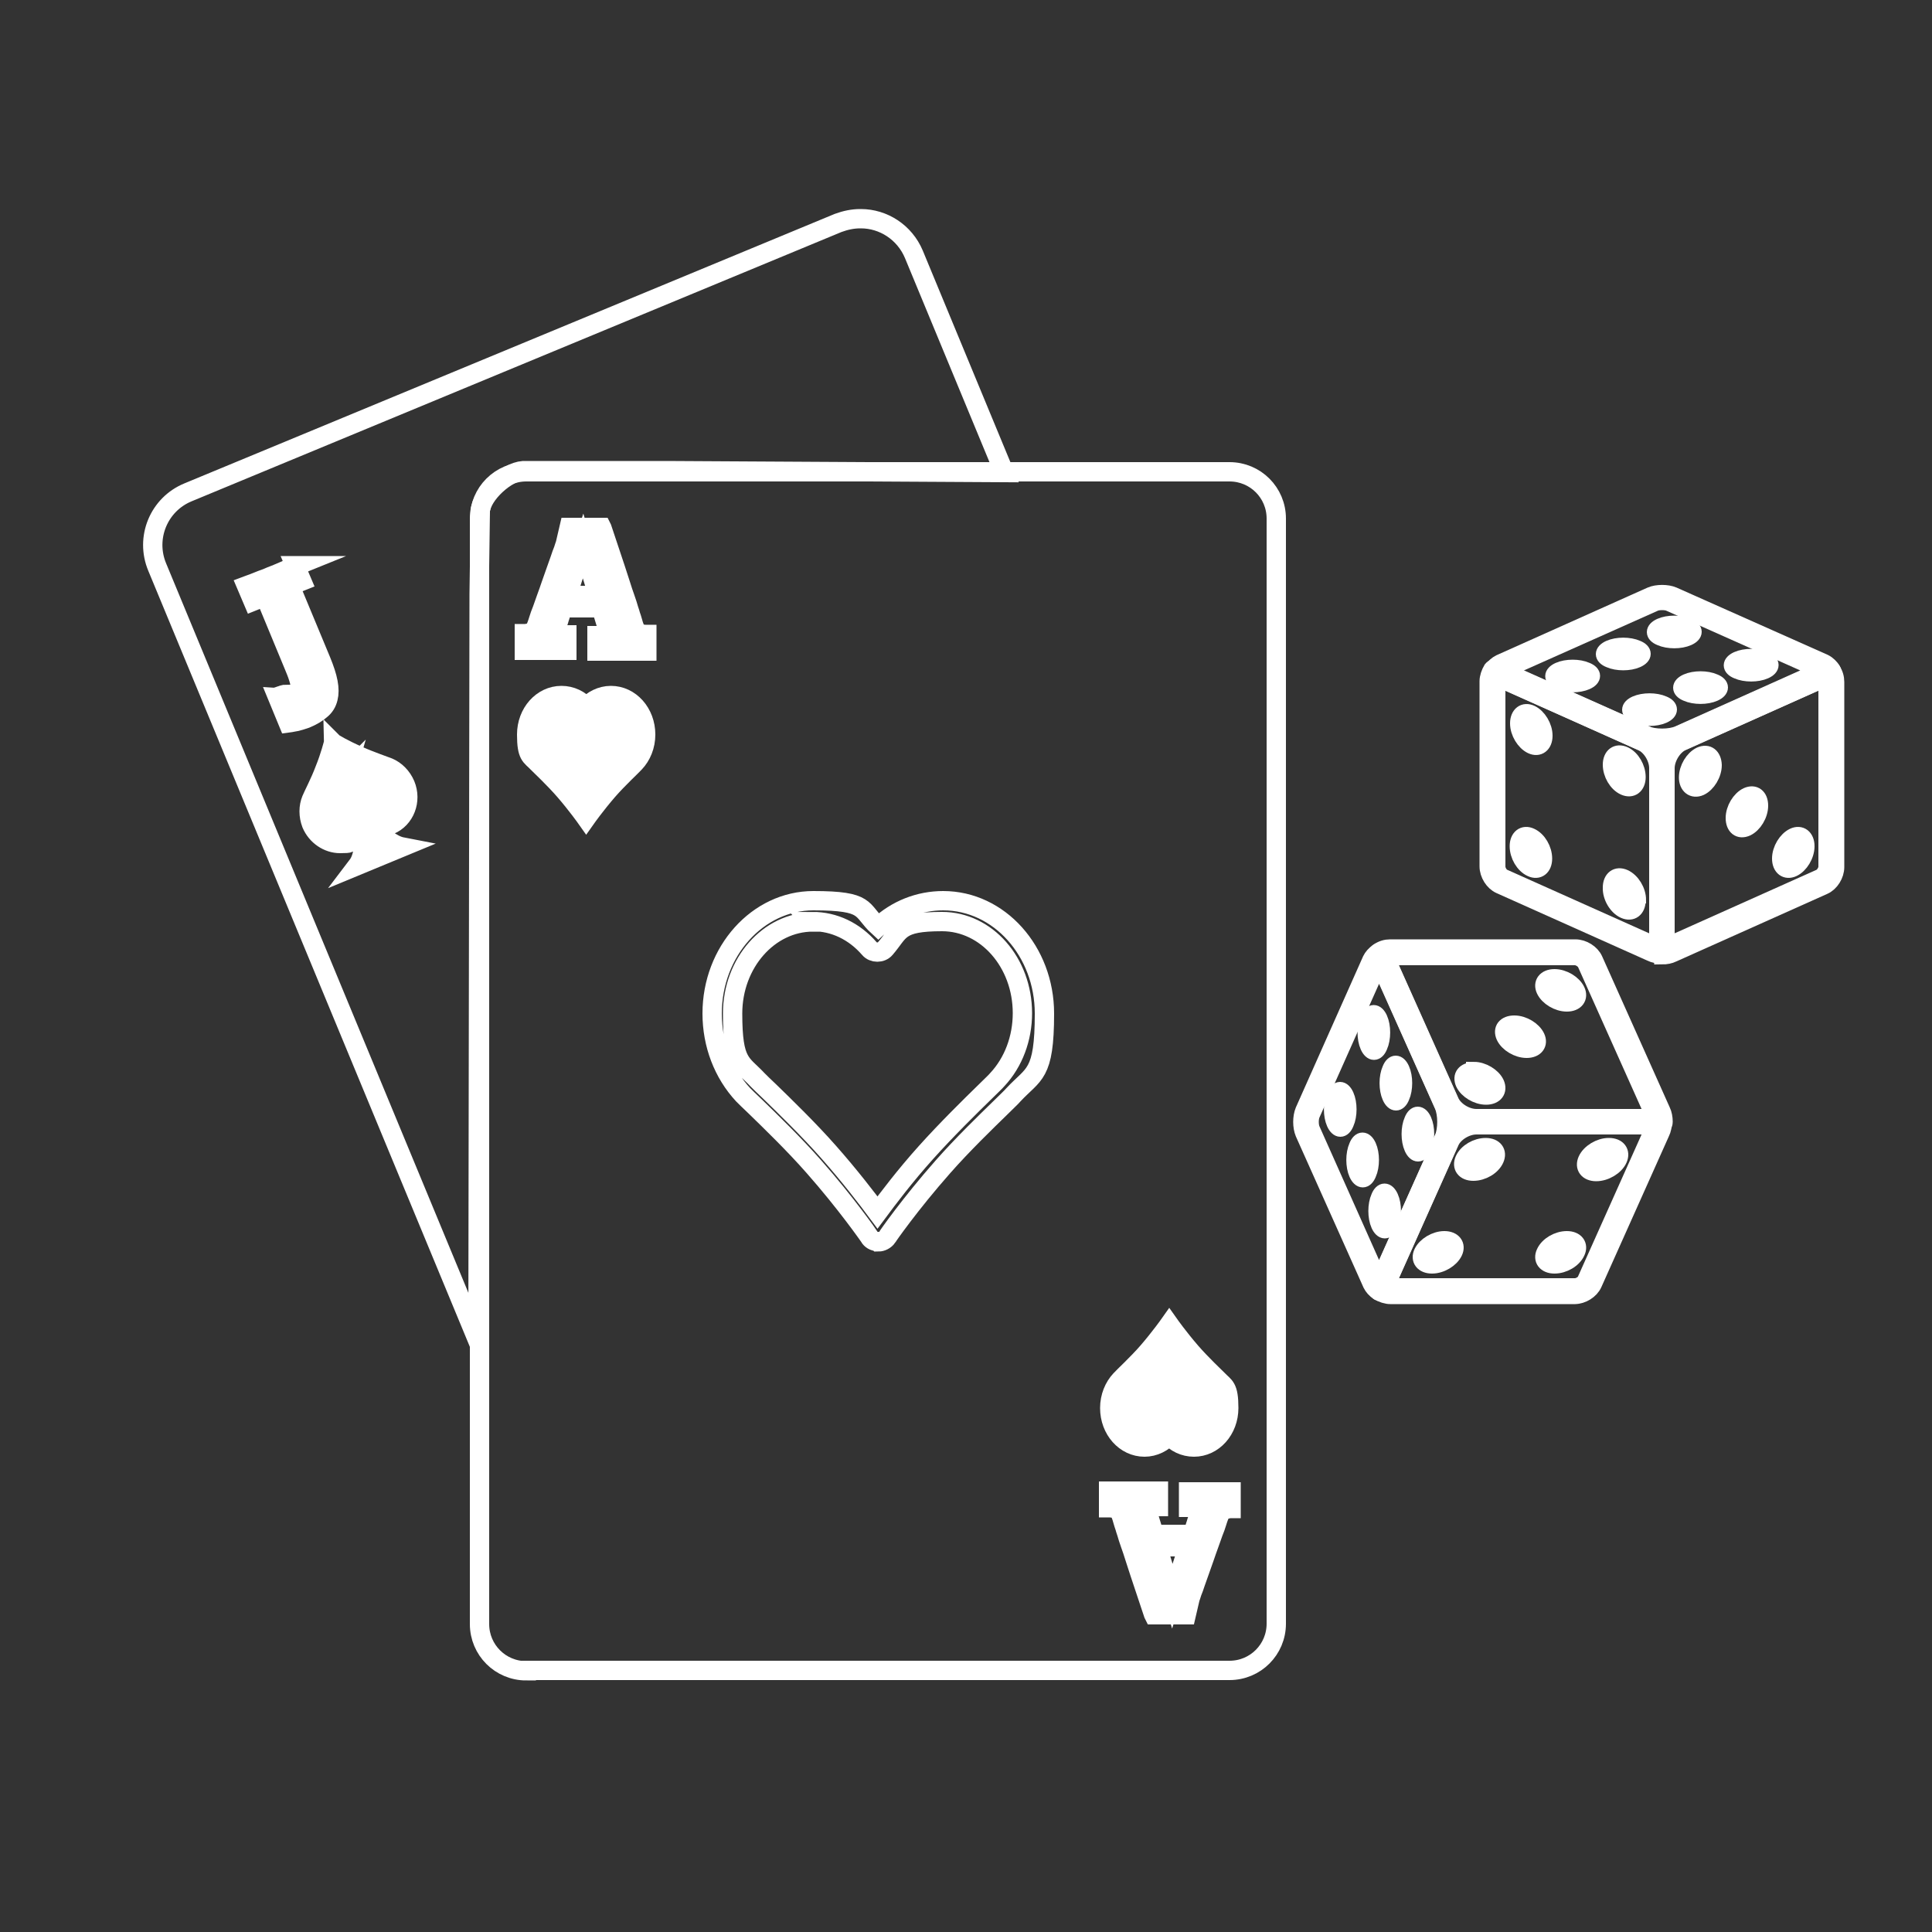 <?xml version="1.0" encoding="UTF-8"?>
<svg xmlns="http://www.w3.org/2000/svg" version="1.1" viewBox="0 0 500 500">
  <rect x="0" y="0" width="500" height="500" fill="#333333" stroke="none"/>
  <defs>
    <style>
      .cls-1, .cls-2, .cls-3, .cls-4 {
        stroke: #fff;
        stroke-miterlimit: 10;
      }

      .cls-1, .cls-3 {
        fill: none;
      }

      .cls-1, .cls-4 {
        stroke-width: 5px;
      }

      .cls-2, .cls-3 {
        stroke-width: 4px;
      }

      .cls-2, .cls-4 {
        fill: #fff;
      }
    </style>
  </defs>
  <!-- Generator: Adobe Illustrator 28.6.0, SVG Export Plug-In . SVG Version: 1.2.0 Build 709)  -->
  <g>
    <g id="Layer_1">
      <g>
        <path class="cls-1" d="M222.6,56.6c-1.9,0-3.8.4-5.7,1.1L48.7,127.4c-7.6,3.1-11.2,11.8-8,19.4l83,200.3.3-193.3.3-21.6c.4-4.3,6.8-10.1,11.1-10.4h37.1s87.4.5,87.4.5l-23.4-56.5c-2.4-5.7-7.9-9.2-13.7-9.2Z"/>
        <g>
          <path class="cls-4" d="M76.6,146.4c-.5.2-1.1.5-1.6.7-.5.2-1.1.5-1.6.7-.5.2-.9.4-1.4.6-.4.2-.7.3-1,.4-.6.2-1.2.5-1.7.7-.5.2-1,.4-1.6.6-.5.2-1,.4-1.5.6-.5.2-1,.4-1.6.6l-.8.3,1.7,4,1.5-.6c.3-.1.6-.2.9-.2s0,0,.1,0c.3,0,.5.1.7.3.2.2.4.4.5.7.1.3.3.6.4.9l6.5,15.7c.4,1,.8,1.9,1.1,2.9.3.9.5,1.8.6,2.6,0,.8,0,1.5-.1,2.1-.2.6-.6,1-1.3,1.4-.2,0-.4.1-.5.1s-.5,0-.7-.2c-.4-.2-.9-.8-1.4-1.6,0,0-.2,0-.4.1-.2,0-.4.1-.6.2-.2,0-.4.1-.6.2-.2,0-.3.1-.4.1l2.8,6.8c.8-.1,1.5-.3,2.2-.4.7-.2,1.5-.4,2.3-.7,1.7-.7,3-1.5,3.9-2.3,1-.8,1.6-1.8,1.9-3,.3-1.2.3-2.5,0-4.1-.3-1.6-.9-3.4-1.8-5.6l-6.9-16.6c-.2-.4-.3-.8-.4-1.2-.1-.3-.2-.7-.1-1,0-.3.2-.6.4-.8.2-.2.6-.4,1-.6l1-.4-1.7-4h0Z"/>
          <g>
            <path class="cls-4" d="M88,215.5c-2.1,0-4-1.4-4.8-3.4-.6-1.4-.6-2.9,0-4.2,0-.2.3-.6.6-1.2.7-1.6,2-4.1,2.9-6.4.4-1.1.9-2.6,1.4-4,1.1.6,2.4,1.2,3.8,1.8,2.3,1,4.9,1.9,6.6,2.5.6.2,1,.4,1.2.4,1.3.6,2.4,1.6,2.9,3,1.1,2.7,0,5.8-2.6,6.8-.4.1-.8.2-1.3.2s-1,0-1.6-.2c-.3,0-.5-.1-.8-.1-.8,0-1.5.3-2,.9,0,0-.1,0-.2,0-1,0-1.9.5-2.4,1.4-.4.7-1.1,1.6-2,2-.6.2-1.2.4-1.8.4Z"/>
            <path class="cls-4" d="M89.5,200.1c.4.2.8.4,1.1.5,2.4,1,5.1,2,6.8,2.6.5.2.9.3,1.1.4.4.2,1.1.6,1.5,1.5.5,1.3,0,2.8-1.3,3.3-.2,0-.4,0-.8-.1-.5-.1-1-.2-1.5-.2-1.1,0-2.2.3-3.1,1-1.6.3-3,1.3-3.8,2.7-.3.6-.6.8-.7.8-.2,0-.5.1-.7.1-.8,0-1.8-.5-2.3-1.7-.4-.9-.2-1.7,0-2.1,0-.2.3-.6.5-1.1.7-1.6,2-4.2,2.9-6.6,0,0,.2-.5.4-1.2h0ZM86.3,192.3h0s-.8,3.3-2.3,7c-1.2,3.2-3.1,6.8-3.4,7.6-.8,1.9-.8,4.2,0,6.3,1.3,3.1,4.3,5.1,7.4,5.1s1.9-.2,2.8-.6c1.5-.6,2.6-1.8,3.3-3.2.3,3.6,0,7.4-1.6,9.5l11.6-4.8c-2.6-.5-5.5-2.9-7.8-5.6.8.2,1.5.3,2.3.3s1.6-.1,2.3-.4c3.9-1.6,5.7-6.3,4-10.4-.9-2.1-2.5-3.7-4.4-4.5-.7-.3-4.6-1.6-7.7-3-3.7-1.6-6.6-3.3-6.6-3.4h0Z"/>
          </g>
        </g>
        <path class="cls-1" d="M136.2,432.4c-6.7,0-12.1-5.4-12.1-12.1V134.2c0-6.7,5.4-12.1,12.1-12.1h182c6.7,0,12.1,5.4,12.1,12.1v286c0,6.7-5.4,12.1-12.1,12.1h-182Z"/>
        <path class="cls-1" d="M227.2,321.3s0,0-.1,0c-.9,0-1.7-.5-2.1-1.2-.1-.2-6.1-8.8-14.4-18.2-5-5.7-11.3-11.8-15-15.4-1.6-1.5-2.8-2.7-3.3-3.2-5.1-5.5-8-13-8-21,0-16.1,11.8-29.2,26.2-29.2s12.1,2.4,16.8,6.7c4.7-4.4,10.6-6.7,16.8-6.7,14.5,0,26.2,13.1,26.2,29.2s-2.8,15.4-8,21c-.5.6-1.7,1.7-3.3,3.3-3.7,3.6-10,9.7-15,15.4-8.4,9.5-14.4,18.1-14.4,18.2-.5.7-1.4,1.2-2.3,1.2ZM210.4,238.6c-11.4,0-20.8,10.6-20.8,23.7s2.3,12.7,6.5,17.2c.5.5,1.6,1.6,3.1,3,3.8,3.7,10.2,9.9,15.3,15.7,5.4,6.1,10,12.1,12.6,15.6,2.6-3.5,7.1-9.5,12.6-15.6,5.2-5.8,11.5-12,15.3-15.7,1.5-1.5,2.6-2.5,3.1-3.1,4.2-4.5,6.5-10.7,6.5-17.2,0-13.1-9.3-23.7-20.8-23.7s-10.8,2.5-14.7,7c-1,1.2-3.1,1.2-4.1,0-3.9-4.5-9.1-7-14.7-7Z"/>
        <g>
          <g>
            <path class="cls-4" d="M155.8,136.7c1.3,3.8,2.4,7.3,3.5,10.5.4,1.3.9,2.7,1.3,4,.4,1.3.8,2.5,1.2,3.6.4,1.1.7,2.1.9,2.8.3.8.4,1.3.5,1.6.4,1.1.6,2,.8,2.6.2.6.4,1.1.7,1.5.3.3.6.6,1,.7.4.1,1,.2,1.7.2v4.3c-.9,0-1.7,0-2.5,0-.8,0-1.7,0-2.8,0s-2.5,0-3.7,0c-1.2,0-2.5,0-3.9,0v-4h.6c.1,0,.2,0,.3,0,.1,0,.2,0,.2,0,.7,0,1.2-.1,1.4-.2.3-.1.4-.4.4-.7s0-.4-.1-.7c0-.3-.2-.6-.3-1l-1.4-4.6h-10c0,.2-.1.5-.3,1-.2.5-.3,1.1-.5,1.6-.2.6-.3,1.1-.5,1.6-.1.5-.2.8-.3.9,0,.2-.1.4-.2.6,0,.2,0,.3,0,.4,0,.4,0,.6.3.7.2.1.5.2,1,.2,0,0,.1,0,.3,0,.1,0,.3,0,.5,0h.8v4c-.9,0-1.8,0-2.7,0-.9,0-1.9,0-2.9,0h-1.4c-.4,0-.9,0-1.3,0-.4,0-.8,0-1.3,0-.4,0-.9,0-1.4,0v-4.3c.5,0,.9-.1,1.3-.2.3,0,.6-.1.8-.3.2-.1.4-.3.6-.6.2-.3.3-.6.5-1.1.1-.3.3-.8.5-1.5.2-.7.5-1.5.9-2.5.3-.9.7-2,1.1-3.1.4-1.1.8-2.2,1.2-3.4.4-1.1.8-2.3,1.2-3.4.4-1.1.8-2.2,1.1-3.1.3-.9.6-1.8.9-2.5.2-.7.4-1.2.5-1.5l1-4.3h8.4ZM146.8,154.1h8l-3.9-12.8h0s-4.1,12.8-4.1,12.8Z"/>
            <path class="cls-4" d="M158.1,180c-2.5,0-4.8,1.2-6.4,3-1.6-1.9-3.9-3-6.4-3-5,0-9,4.5-9,10.1s1.1,5.5,2.8,7.3c.7.7,4.3,4.1,7,7.2,3.2,3.7,5.6,7.1,5.6,7.1h0s2.4-3.4,5.6-7.1c2.7-3.1,6.4-6.5,7-7.2,1.7-1.8,2.8-4.4,2.8-7.3,0-5.6-4-10.1-9-10.1Z"/>
          </g>
          <g>
            <path class="cls-4" d="M298.5,417.7c-1.3-3.8-2.4-7.3-3.5-10.5-.4-1.3-.9-2.7-1.3-4-.4-1.3-.8-2.5-1.2-3.6-.4-1.1-.7-2.1-.9-2.8-.3-.8-.4-1.3-.5-1.6-.4-1.1-.6-2-.8-2.6-.2-.6-.4-1.1-.7-1.5-.3-.3-.6-.6-1-.7-.4-.1-1-.2-1.7-.2v-4.3c.9,0,1.7,0,2.5,0,.8,0,1.7,0,2.8,0s2.5,0,3.7,0c1.2,0,2.5,0,3.9,0v4h-.6c-.1,0-.2,0-.3,0-.1,0-.2,0-.2,0-.7,0-1.2.1-1.4.2-.3.1-.4.4-.4.7s0,.4.1.7c0,.3.2.6.3,1l1.4,4.6h10c0-.2.1-.5.3-1,.2-.5.3-1.1.5-1.6.2-.6.3-1.1.5-1.6.1-.5.2-.8.3-.9,0-.2.1-.4.2-.6,0-.2,0-.3,0-.4,0-.4,0-.6-.3-.7-.2-.1-.5-.2-1-.2,0,0-.1,0-.3,0-.1,0-.3,0-.5,0h-.8v-4c.9,0,1.8,0,2.7,0,.9,0,1.9,0,2.9,0h1.4c.4,0,.9,0,1.3,0,.4,0,.8,0,1.3,0,.4,0,.9,0,1.4,0v4.3c-.5,0-.9.1-1.3.2-.3,0-.6.1-.8.3-.2.1-.4.3-.6.6-.2.3-.3.6-.5,1.1-.1.3-.3.8-.5,1.5-.2.7-.5,1.5-.9,2.5-.3.9-.7,2-1.1,3.1-.4,1.1-.8,2.2-1.2,3.4-.4,1.1-.8,2.3-1.2,3.4-.4,1.1-.8,2.2-1.1,3.1-.3.9-.6,1.8-.9,2.5-.2.7-.4,1.2-.5,1.5l-1,4.3h-8.4ZM307.5,400.3h-8l3.9,12.8h0s4.1-12.8,4.1-12.8Z"/>
            <path class="cls-4" d="M296.2,374.5c2.5,0,4.8-1.2,6.4-3,1.6,1.9,3.9,3,6.4,3,5,0,9-4.5,9-10.1s-1.1-5.5-2.8-7.3c-.7-.7-4.3-4.1-7-7.2-3.2-3.7-5.6-7.1-5.6-7.1h0s-2.4,3.4-5.6,7.1c-2.7,3.1-6.4,6.5-7,7.2-1.7,1.8-2.8,4.4-2.8,7.3,0,5.6,4,10.1,9,10.1Z"/>
          </g>
        </g>
      </g>
      <g>
        <path class="cls-3" d="M357.3,247.2c-.6.4-1.2,1-1.4,1.6l-8.7,19.5-8.7,19.5c-.6,1.3-.6,3.5,0,4.8l8.7,19.5,8.7,19.5c.3.6.8,1.2,1.4,1.6.7.5,1.6.8,2.4.8h47.9c1.5,0,3.3-1.1,3.9-2.4l8.7-19.5,8.7-19.5c.3-.7.4-1.5.4-2.4s-.2-1.7-.4-2.4l-8.7-19.5-8.7-19.5c-.6-1.3-2.3-2.4-3.9-2.4h-47.9c-.8,0-1.7.3-2.4.8Z"/>
        <path class="cls-3" d="M357.3,334.7c-.3,0-.5,0-.7-.2-.9-.6-1.5-1.3-1.9-2.1l-17.5-39.1c-.7-1.7-.7-4.2,0-5.9l17.4-39.1c.4-.8,1-1.5,1.9-2.1.3-.2.7-.3,1.1-.2.4.1.7.4.8.7l17.1,38.3c1.3,3,1.3,7.7,0,10.7l-17.1,38.3c-.2.4-.5.6-.8.7-.1,0-.2,0-.4,0ZM356.9,249.7l-17.3,38.8c-.4,1-.4,2.7,0,3.7l17.3,38.8,16.3-36.4c1-2.3,1-6.2,0-8.5l-16.3-36.4Z"/>
        <g>
          <path class="cls-3" d="M359.7,246.4c-.8,0-1.7.3-2.4.8l17.1,38.3c1.2,2.6,4.6,4.8,7.7,4.8h47.3c0-.9-.2-1.7-.4-2.4l-8.7-19.5-8.7-19.5c-.6-1.3-2.3-2.4-3.9-2.4h-47.9Z"/>
          <path class="cls-3" d="M429.4,291.6h-47.3c-3.6,0-7.5-2.4-8.9-5.6l-17.1-38.3c-.3-.6,0-1.3.5-1.6,1-.7,2.1-1,3.2-1h47.9c2.1,0,4.3,1.4,5.1,3.2l17.5,39.1c.4.8.6,1.9.6,2.9s-.6,1.3-1.3,1.3ZM359,247.9l16.6,37.1c1,2.2,3.9,4,6.5,4h45.8c0-.2-.1-.4-.2-.5l-17.5-39.1c-.4-.8-1.6-1.6-2.6-1.6h-47.9c-.2,0-.5,0-.7.1Z"/>
        </g>
        <path class="cls-3" d="M407.7,335.5h-47.9c-1,0-2.2-.4-3.2-1-.5-.4-.7-1.1-.5-1.6l17.1-38.3c1.4-3.1,5.3-5.6,8.9-5.6h47.3c.4,0,.7.1.9.4.2.2.4.6.4.9,0,1.1-.2,2.1-.6,2.9l-17.5,39.1c-.8,1.8-3,3.2-5.1,3.2ZM359,332.7c.2,0,.5.1.7.1h47.9c1,0,2.3-.8,2.6-1.6l17.5-39.1c0-.2.1-.3.2-.5h-45.8c-2.6,0-5.5,1.8-6.5,4l-16.6,37.1Z"/>
        <g>
          <g>
            <path class="cls-2" d="M345.3,283.5c-.9,2-.9,5.2,0,7.2.9,2,2.3,2,3.1,0,.9-2,.9-5.2,0-7.2-.9-2-2.3-2-3.1,0Z"/>
            <path class="cls-2" d="M351.1,296.6c-.9,2-.9,5.2,0,7.2.9,2,2.3,2,3.1,0,.9-2,.9-5.2,0-7.2-.9-2-2.3-2-3.1,0Z"/>
            <path class="cls-2" d="M356.8,317c.9,2,2.3,2,3.1,0,.9-2,.9-5.2,0-7.2-.9-2-2.3-2-3.1,0-.9,2-.9,5.2,0,7.2Z"/>
            <path class="cls-2" d="M354,263.6c-.9,2-.9,5.2,0,7.2.9,2,2.3,2,3.1,0,.9-2,.9-5.2,0-7.2-.9-2-2.3-2-3.1,0Z"/>
            <path class="cls-2" d="M359.7,283.9c.9,2,2.3,2,3.1,0,.9-2,.9-5.2,0-7.2-.9-2-2.3-2-3.1,0-.9,2-.9,5.2,0,7.2Z"/>
            <path class="cls-2" d="M365.4,297.1c.9,2,2.3,2,3.1,0,.9-2,.9-5.2,0-7.2-.9-2-2.3-2-3.1,0-.9,2-.9,5.2,0,7.2Z"/>
          </g>
          <g>
            <path class="cls-2" d="M381.4,276.8c2.4,0,5,1.6,5.9,3.5.9,2-.3,3.6-2.7,3.6-2.4,0-5-1.6-5.9-3.5-.9-2,.3-3.5,2.7-3.5Z"/>
            <path class="cls-2" d="M402.3,252.8c2.4,0,5,1.6,5.9,3.5.9,1.9-.3,3.5-2.7,3.5-2.4,0-5-1.6-5.9-3.5-.9-1.9.3-3.5,2.7-3.5Z"/>
            <path class="cls-2" d="M391.9,264.8c2.4,0,5,1.6,5.9,3.5.9,1.9-.3,3.5-2.7,3.5-2.4,0-5-1.6-5.9-3.5-.9-2,.3-3.5,2.7-3.5Z"/>
          </g>
          <g>
            <g>
              <path class="cls-2" d="M373.8,320.6c2.4,0,3.6,1.6,2.7,3.5-.9,1.9-3.5,3.5-5.9,3.5-2.4,0-3.6-1.6-2.7-3.5.9-1.9,3.5-3.5,5.9-3.5Z"/>
              <path class="cls-2" d="M405.5,320.6c2.4,0,3.6,1.6,2.7,3.5-.9,2-3.5,3.5-5.9,3.5-2.4,0-3.6-1.6-2.7-3.5.9-2,3.5-3.5,5.9-3.5Z"/>
            </g>
            <g>
              <path class="cls-2" d="M384.5,296.5c2.4,0,3.6,1.6,2.7,3.6-.9,2-3.5,3.5-5.9,3.5-2.4,0-3.6-1.6-2.7-3.6.9-2,3.5-3.5,5.9-3.5Z"/>
              <path class="cls-2" d="M416.4,296.5c2.4,0,3.6,1.6,2.7,3.6-.9,2-3.6,3.6-6,3.6-2.4,0-3.6-1.6-2.7-3.6.9-2,3.6-3.6,5.9-3.6Z"/>
            </g>
          </g>
        </g>
        <path class="cls-3" d="M473.1,174c-.4-.6-1-1.2-1.6-1.4l-19.5-8.7-19.5-8.7c-1.3-.6-3.5-.6-4.8,0l-19.5,8.7-19.5,8.7c-.6.3-1.2.8-1.6,1.4-.5.7-.8,1.6-.8,2.4v47.9c0,1.5,1.1,3.3,2.4,3.9l19.5,8.7,19.5,8.7c.7.3,1.5.4,2.4.4s1.7-.1,2.4-.4l19.5-8.7,19.5-8.7c1.3-.6,2.4-2.3,2.4-3.9v-47.9c0-.8-.3-1.7-.8-2.4Z"/>
        <g>
          <path class="cls-3" d="M425.3,191.1c2.6,1.2,6.9,1.2,9.6,0l38.3-17.1c-.4-.6-1-1.2-1.6-1.4l-19.5-8.7-19.5-8.7c-1.3-.6-3.5-.6-4.8,0l-19.5,8.7-19.5,8.7c-.6.3-1.2.8-1.6,1.4l38.3,17.1Z"/>
          <path class="cls-3" d="M430.1,193.3c-2,0-3.9-.4-5.3-1l-38.3-17.1c-.4-.2-.6-.5-.7-.8-.1-.4,0-.8.2-1.1.6-.9,1.3-1.5,2.1-1.9l39.1-17.5c1.6-.7,4.3-.7,5.9,0l39.1,17.4c1,.5,1.7,1.3,2.1,1.9.2.3.3.7.2,1.1-.1.4-.4.7-.7.8l-38.3,17.1c-1.4.6-3.3,1-5.3,1ZM389.5,173.6l36.4,16.2c2.2,1,6.3,1,8.5,0l36.4-16.3-38.8-17.3c-.9-.4-2.8-.4-3.7,0l-38.8,17.3Z"/>
        </g>
        <path class="cls-3" d="M430.1,247.4c-.7,0-1.3-.6-1.3-1.3v-47.3c0-3.6,2.4-7.5,5.6-8.9l38.3-17.1c.6-.3,1.3,0,1.6.5.7,1,1,2.1,1,3.2v47.9c0,2.1-1.4,4.3-3.2,5.1l-39.1,17.5c-.8.4-1.8.6-2.9.6ZM472.5,175.7l-37.1,16.6c-2.2,1-4,4-4,6.5v45.8c.2,0,.4-.1.5-.2l39.1-17.5c.8-.4,1.6-1.6,1.6-2.6v-47.9c0-.2,0-.5-.1-.7Z"/>
        <path class="cls-3" d="M430.1,247.4c-1.1,0-2.1-.2-2.9-.6l-39.1-17.5c-1.8-.8-3.2-3-3.2-5.1v-47.9c0-1,.4-2.2,1-3.2.4-.5,1.1-.7,1.6-.5l38.3,17.1c3.1,1.4,5.6,5.3,5.6,8.9v47.3c0,.7-.6,1.3-1.3,1.3ZM387.7,175.7c0,.2-.1.5-.1.7v47.9c0,1,.8,2.3,1.6,2.6l39.1,17.5c.2,0,.3.1.5.2v-45.8c0-2.6-1.8-5.5-4-6.5l-37.1-16.6Z"/>
        <g>
          <g>
            <path class="cls-2" d="M436.9,162c-2-.9-5.2-.9-7.2,0-2,.9-2,2.3,0,3.1,2,.9,5.2.9,7.2,0,2-.9,2-2.3,0-3.1Z"/>
            <path class="cls-2" d="M423.7,167.7c-2-.9-5.2-.9-7.2,0-2,.9-2,2.3,0,3.1,2,.9,5.2.9,7.2,0,2-.9,2-2.3,0-3.1Z"/>
            <path class="cls-2" d="M403.4,173.4c-2,.9-2,2.3,0,3.1,2,.9,5.2.9,7.2,0,2-.9,2-2.3,0-3.1-2-.9-5.2-.9-7.2,0Z"/>
            <path class="cls-2" d="M456.8,170.6c-2-.9-5.2-.9-7.2,0-2,.9-2,2.3,0,3.1,2,.9,5.2.9,7.2,0,2-.9,2-2.3,0-3.1Z"/>
            <path class="cls-2" d="M436.5,176.4c-2,.9-2,2.3,0,3.1,2,.9,5.2.9,7.2,0,2-.9,2-2.3,0-3.1-2-.9-5.2-.9-7.2,0Z"/>
            <path class="cls-2" d="M423.3,182.1c-2,.9-2,2.3,0,3.1,2,.9,5.2.9,7.2,0,2-.9,2-2.3,0-3.1-2-.9-5.2-.9-7.2,0Z"/>
          </g>
          <g>
            <path class="cls-2" d="M443.6,198c0,2.4-1.6,5-3.5,5.9-2,.9-3.6-.4-3.6-2.7,0-2.4,1.6-5,3.5-5.9,2-.9,3.5.3,3.6,2.7Z"/>
            <path class="cls-2" d="M467.6,219c0,2.4-1.6,5-3.5,5.9-1.9.9-3.5-.3-3.5-2.7,0-2.4,1.6-5,3.5-5.9,1.9-.9,3.5.3,3.5,2.7Z"/>
            <path class="cls-2" d="M455.6,208.5c0,2.4-1.6,5-3.5,5.9-2,.9-3.5-.3-3.5-2.7,0-2.4,1.6-5,3.5-5.9,2-.9,3.5.3,3.5,2.7Z"/>
          </g>
          <g>
            <g>
              <path class="cls-2" d="M399.8,190.4c0,2.4-1.6,3.6-3.5,2.7-1.9-.9-3.5-3.5-3.5-5.9,0-2.4,1.6-3.6,3.5-2.7,1.9.9,3.5,3.5,3.5,5.9Z"/>
              <path class="cls-2" d="M399.7,222.2c0,2.4-1.6,3.6-3.5,2.7-2-.9-3.5-3.5-3.5-5.9,0-2.4,1.6-3.6,3.5-2.7,2,.9,3.5,3.5,3.5,5.9Z"/>
            </g>
            <g>
              <path class="cls-2" d="M423.9,201.1c0,2.4-1.6,3.6-3.6,2.7-2-.9-3.5-3.5-3.5-5.9,0-2.4,1.6-3.6,3.6-2.7,2,.9,3.5,3.5,3.5,5.9Z"/>
              <path class="cls-2" d="M423.9,233c0,2.4-1.6,3.6-3.6,2.7-2-.9-3.6-3.6-3.5-6,0-2.4,1.6-3.6,3.6-2.7,2,.9,3.6,3.5,3.6,5.9Z"/>
            </g>
          </g>
        </g>
      </g>
    </g>
  </g>
</svg>